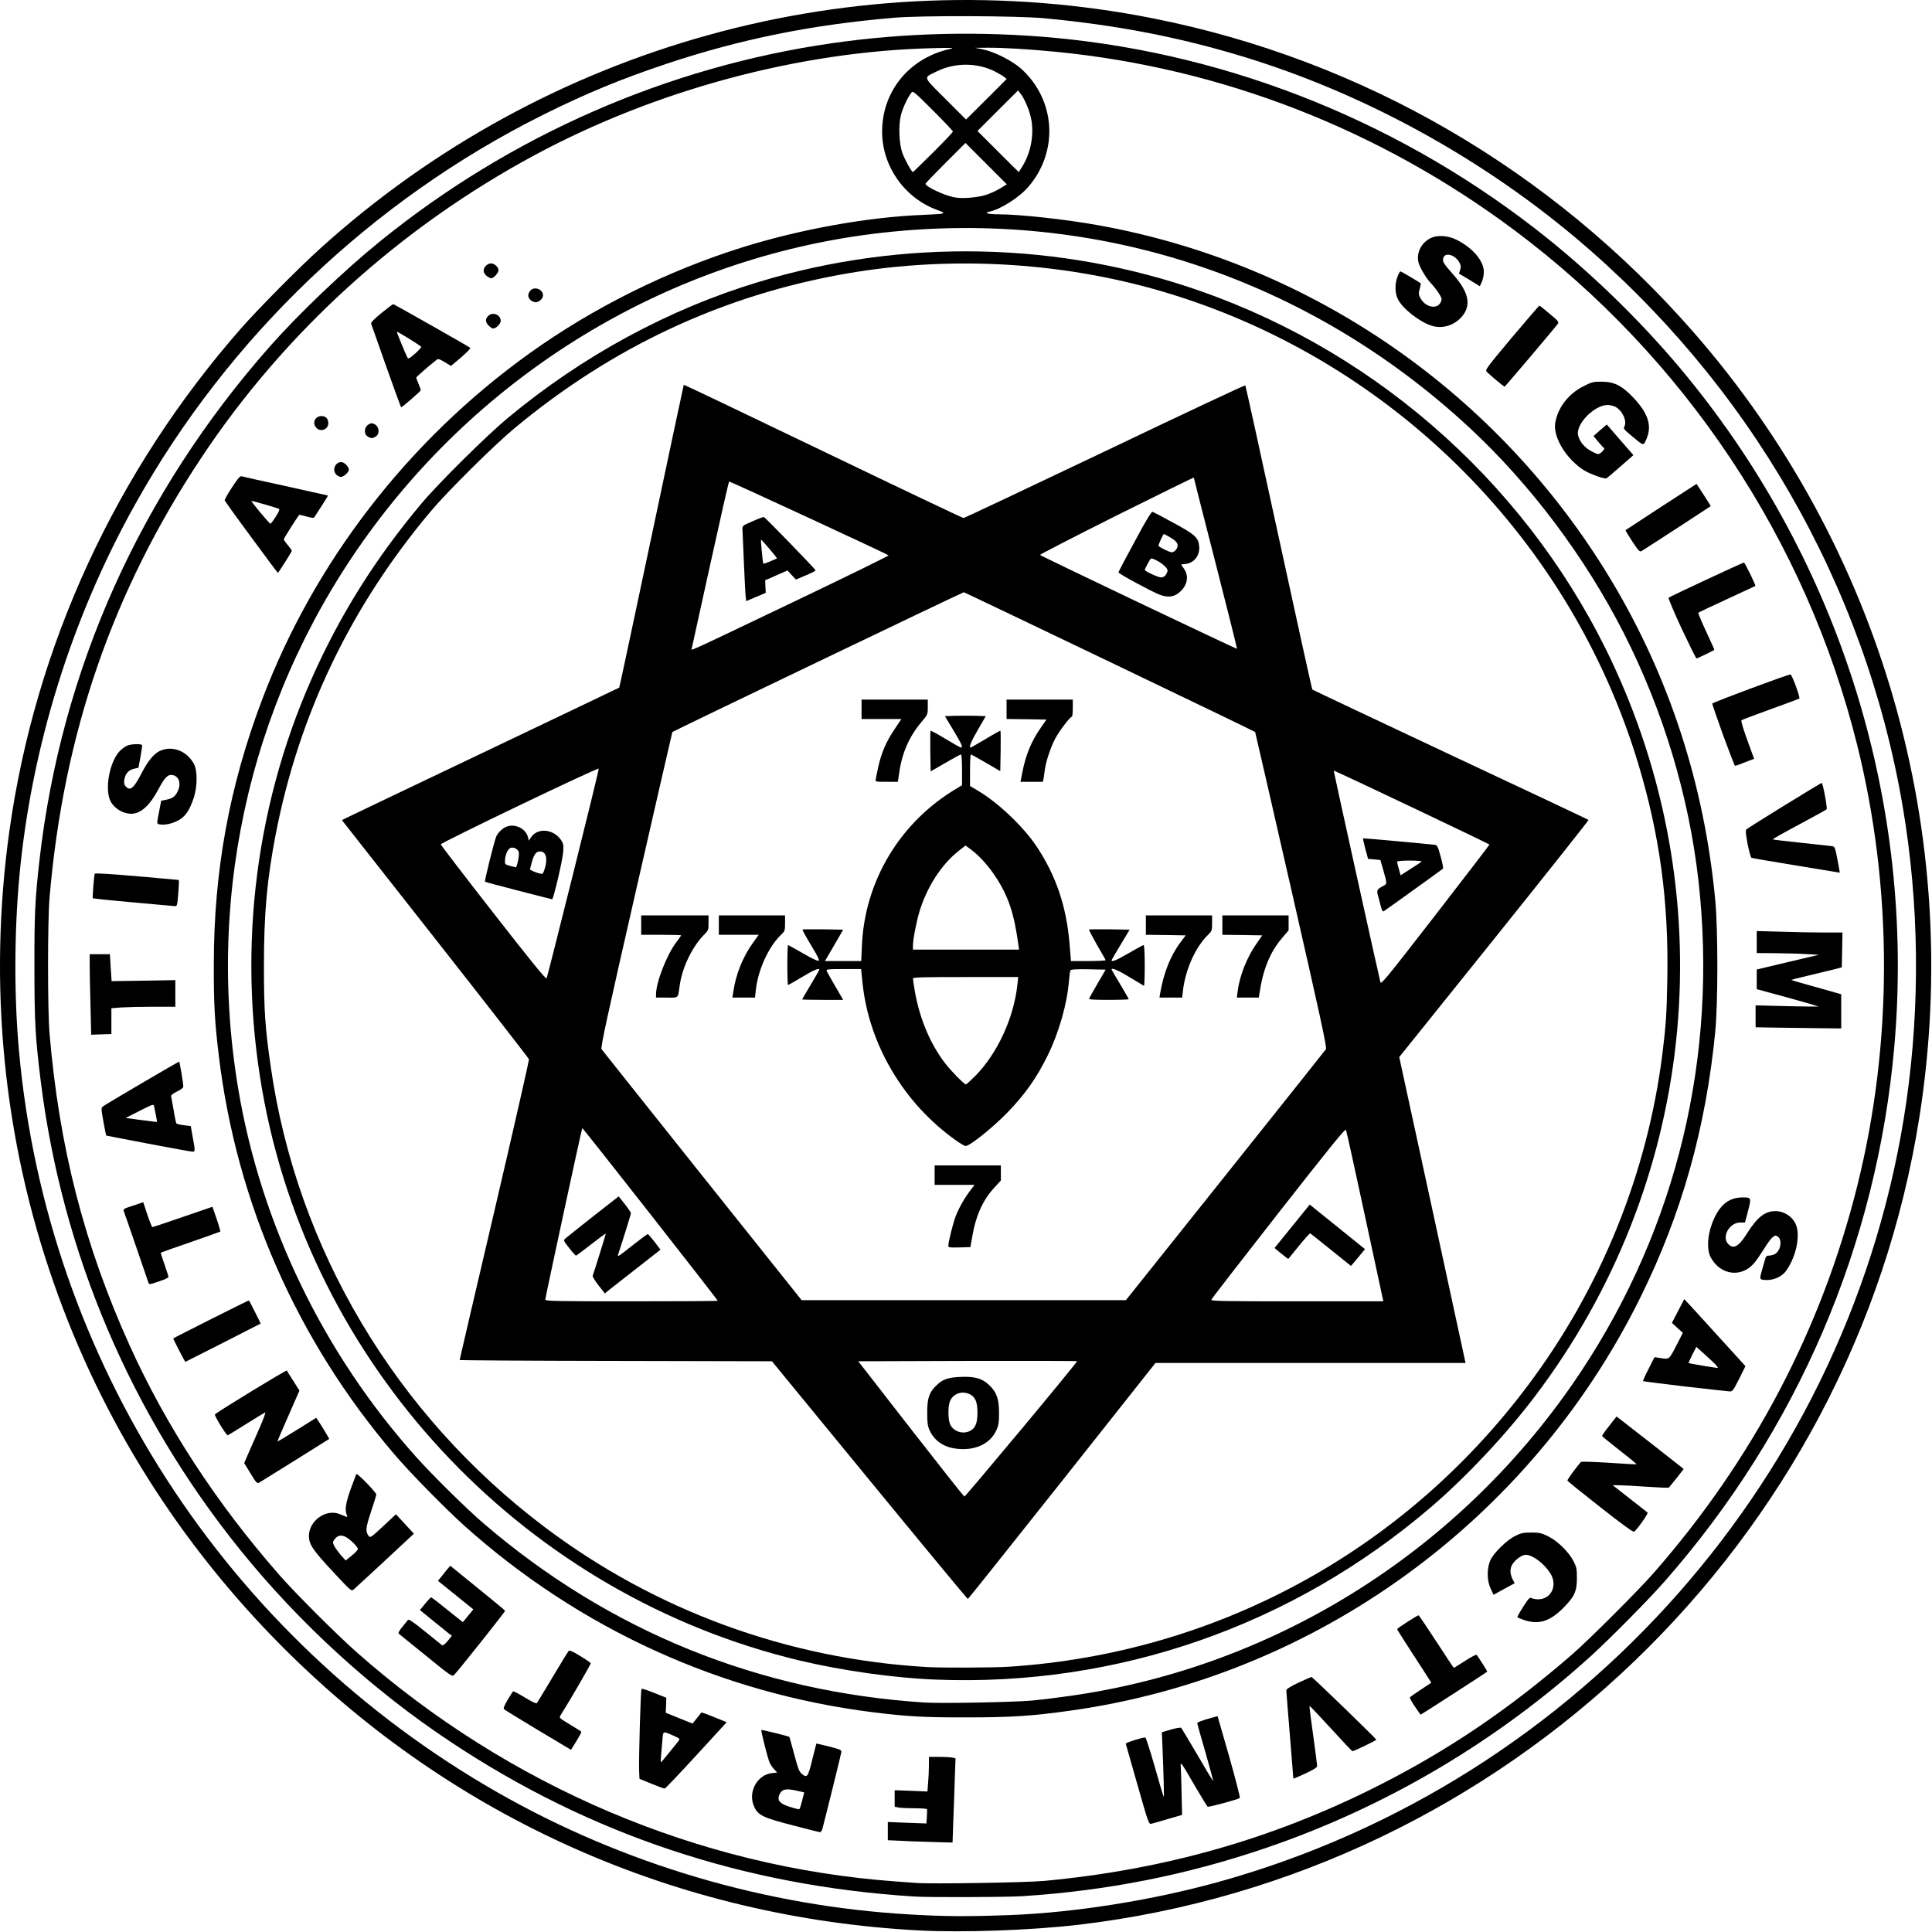 <svg width="100%" height="100%" viewBox="0 0 1000 1000" color="currentColor" version="1.1"
    xmlns="http://www.w3.org/2000/svg" xmlns:xlink="http://www.w3.org/1999/xlink"
    xml:space="preserve" xmlns:serif="http://www.serif.com/"
>
    <g transform="matrix(0.591,0,0,0.591,-0.264,-0.181)">
        <g>
            <path d="M805.8,1691C593.4,1679.9 398,1593.1 248.4,1443.2C157.9,1352.6 89.6,1244.3 47.7,1124.5C3.3,998 -10,862.5 8.6,728.5C31.3,565.8 101.9,412.7 211.9,287.5C227,270.4 261.8,235.2 280.5,218.3C478.1,39.3 749.1,-35.5 1010.9,16.5C1194,53 1359.3,149 1483.6,291.2C1648.3,479.6 1720.6,730.9 1681.4,979C1622.7,1350.7 1319.6,1641.8 945.2,1686C904.6,1690.8 843.9,1693 805.8,1691ZM885.5,1677.5C942.1,1675.3 1009.5,1664.6 1067.6,1648.5C1385.1,1560.3 1623.1,1290.4 1670,965.4C1682.3,880 1681.2,791.4 1666.9,707C1633.8,512 1531.8,335.2 1378.5,207C1294.1,136.5 1192.9,81.5 1089.2,49.9C1033,32.8 978.1,22.2 915,16.3C891.4,14.1 808.1,13.8 784,15.8C711.7,21.9 649.7,34.4 585,55.9C544,69.6 514,82 476,100.9C326.3,175.6 200.5,295.6 118.8,442C63.1,541.7 28.1,654.2 17.5,766.8C12.9,816.3 12.7,873.1 17.1,921C41.6,1191.8 198.1,1434.1 436.2,1570.1C545.9,1632.8 671.1,1669.8 797.5,1677C828.6,1678.8 847.6,1678.9 885.5,1677.5Z"/>
            <path d="M801.5,1661.3C652.2,1652 517.5,1607.1 395.8,1526.3C327.2,1480.9 263.2,1422.5 211.3,1358.3C115.2,1239.4 54.8,1097.6 36.1,947C31.4,909.1 30.6,895.4 30.6,848C30.5,801.7 31.1,788.2 35,753.8C54,586.7 123.2,432.4 236.9,303.6C261.9,275.3 302,237 333,211.9C447.3,119.1 584.9,58.8 729.5,38.1C793.5,28.9 859.7,27.4 925,33.5C1080.8,48.2 1231.4,109.5 1355,208.5C1399,243.8 1442.1,286.3 1477.5,329.5C1612.5,494.1 1678,705.2 1659.5,916.6C1644.3,1090.5 1574.6,1252.8 1458.6,1385C1444.7,1400.9 1411.3,1434.6 1394.5,1450C1311.9,1525.1 1214.6,1582.7 1109.9,1618.5C1040,1642.4 970.3,1656.2 895.5,1661C881.3,1661.9 814.4,1662.1 801.5,1661.3ZM915,1647.6C1020.2,1637.8 1114.9,1610.9 1206.8,1564.6C1268.6,1533.4 1322,1497.3 1377.5,1449.1C1392.6,1435.9 1435.3,1393.3 1449.1,1377.5C1535.8,1278.4 1595.5,1164.9 1626.9,1039.5C1658.3,913.9 1658.3,778.6 1626.9,652.5C1582.3,473.3 1475.8,313.4 1327,202.1C1208.6,113.6 1070.1,59.7 924.5,45.6C902,43.4 878.5,42 865.5,42.1L854.5,42.2L861.5,43.6C871.5,45.7 887.1,53.6 894.8,60.5C925,87.9 927.8,132.7 901.2,163.8C893.2,173.2 876.7,183.7 866.9,185.7C861.6,186.7 865.8,188 875,188C893.6,188 934.3,192.5 962.5,197.6C1149.5,231.3 1313.1,344.6 1411.5,508.4C1462.5,593.4 1493.2,687.7 1502.7,789C1505.1,815 1505.1,878.1 1502.7,903.5C1494.5,988 1473.3,1063.5 1437,1136.8C1340.3,1332.3 1152.8,1468.3 938.5,1498.4C904.5,1503.2 886.2,1504.4 847,1504.4C809.8,1504.5 794.7,1503.6 765,1499.9C631.6,1483.2 508.2,1426.9 407.5,1336.9C390.6,1321.7 359.3,1289.9 345.5,1273.6C260.6,1174.2 207.6,1053.7 192.1,925C188.5,895.8 187.6,879.2 187.7,845C187.7,763.1 201.3,688.8 230.1,612.8C275.5,492.7 358,385.9 464,309.9C519.9,269.8 584.8,237.5 651,216.8C701.7,201 760.6,190.4 809,188.5C829.5,187.6 830.1,187.4 821,184.1C792.5,173.6 773,145.8 773,115.6C773,80.5 796.4,51.6 831.5,43.4C837.1,42.1 836.2,42 817,42.5C700.2,45.4 574.8,79.1 469,136C350.9,199.5 249.8,291.2 176.9,401C99,518.2 55.9,643.2 43.8,787C42.1,807.7 42.1,884.2 43.8,905C52.2,1004.9 74.3,1090.9 114.1,1178.9C146.2,1249.7 190.1,1317 245.4,1380C259.5,1396.1 295.7,1432.2 313,1447.5C445.8,1564.7 612,1635.4 784,1648C792,1648.6 800.5,1649.2 803,1649.4C815.9,1650.4 898.7,1649.1 915,1647.6ZM905,1489.6C914.1,1488.7 929.3,1486.8 938.8,1485.4C1120,1459.5 1283,1355.7 1385.3,1201.2C1469.2,1074.5 1505.1,924.7 1488,772C1479.6,697.3 1457,622.4 1422.4,554.5C1388.5,487.9 1340.6,424.2 1287.2,374.7C1146.4,244.1 962.4,183 773.5,204.1C596.7,223.8 434.6,317.6 327.3,462C222.4,603.2 180,779.3 209,953.4C228.9,1072.3 283.5,1185.4 364.9,1276.3C379.2,1292.3 409.5,1322.2 424.2,1334.7C534.3,1429.1 665.1,1482.1 810.5,1491.4C825.7,1492.3 889.3,1491.1 905,1489.6ZM864.9,170.7C868.8,169.3 874.3,166.7 877.1,164.9L882.2,161.7L846,125.5L828.5,143C818.9,152.6 811,160.8 811,161.3C811,163.6 826.6,171.1 835.5,173C842.6,174.6 857,173.4 864.9,170.7ZM817.7,133.8C827.2,124.3 835,116.1 835,115.5C835,114.9 827.1,106.6 817.5,97C800.9,80.4 800,79.7 798.6,81.5C795.2,86 791.1,94.9 789.5,101C787.2,110 787.8,126.2 790.8,134.4C792.9,140.2 798.9,151 800,151C800.2,151 808.2,143.2 817.7,133.8ZM895.9,145.9C903.3,134 906.2,118.1 903.6,104.7C902.1,97 897.8,86.7 894,82L892.1,79.5L874.3,97.2L856.5,115L874.5,133C884.4,142.9 892.6,151 892.7,151C892.7,151 894.2,148.7 895.9,145.9ZM879.8,67.6C878.5,66.6 874.9,64.5 871.8,62.9C856.1,55 836.6,55 820.5,63C808.9,68.8 808.2,66.6 828.5,87L846.5,105L864.3,87.3L882.1,69.5L879.8,67.6Z"/>
            <path d="M800.5,1613C791.7,1612.6 783,1612.2 781.3,1612.1L778,1612L778,1596L794.9,1596.7L811.8,1597.3L812.2,1591.4C812.4,1588.2 812.5,1585.2 812.3,1584.8C812,1584.3 807.3,1584 801.7,1584C796.1,1584 789.8,1583.7 787.8,1583.4L784,1582.7L784,1568.2L798.3,1568.7L812.7,1569.3L813.3,1561.5C813.7,1557.2 814,1550.4 814,1546.3L814,1539L823.3,1539C828.3,1539 833.6,1539.3 834.9,1539.7L837.3,1540.3L836.6,1559.4C836.3,1569.9 835.7,1586.5 835.3,1596.3L834.7,1614L825.6,1613.8C820.6,1613.7 809.3,1613.3 800.5,1613Z"/>
            <path d="M696.9,1599.5C668.7,1592.3 664.4,1590.3 660.9,1582.5C655.2,1570.1 663.4,1554.7 676.5,1553.2L681.1,1552.7L678.7,1550.1C677.3,1548.7 675.5,1546.1 674.6,1544.3C673.1,1541.2 666.6,1516 667.3,1515.4C667.6,1515.1 691.3,1520.9 691.8,1521.5C691.9,1521.6 693.8,1528.4 696,1536.6C699.2,1548.8 700.4,1551.9 702.6,1553.8C707.3,1557.8 708.1,1556.7 711.8,1541.5C713.7,1533.8 715.4,1527.4 715.4,1527.3C715.5,1527.2 720.5,1528.4 726.5,1529.9C736.3,1532.4 737.5,1532.9 737.3,1534.8C737.1,1536.5 724.4,1587.9 720.9,1601.3C720.4,1603.3 719.4,1605 718.7,1604.9C718,1604.9 708.2,1602.5 696.9,1599.5ZM702,1580.8C702.6,1578.4 703.5,1575.1 704,1573.3L704.8,1570.1L697.8,1568.5C688.7,1566.5 685.4,1567.2 683.3,1571.6C680.4,1577.5 683.5,1580.5 696,1583.9C697.9,1584.4 699.8,1584.9 700.2,1584.9C700.6,1585 701.4,1583.1 702,1580.8Z"/>
            <path d="M996.6,1563.3C991.2,1544.2 986.6,1528 986.4,1527.5C986,1526.6 1000.7,1521.9 1003.5,1522C1004.1,1522 1007.8,1533.7 1011.9,1548C1015.9,1562.3 1019.4,1574 1019.7,1574C1020,1574 1019.6,1555.7 1018.5,1529.4L1018,1517.4L1026.1,1515C1030.7,1513.7 1034.5,1513.1 1035,1513.6C1035.4,1514.1 1041.7,1524.6 1049,1537C1056.2,1549.4 1062.5,1559.9 1062.9,1560.3C1063.3,1560.7 1060.4,1549.7 1056.4,1535.8C1052.3,1521.9 1049,1510 1049,1509.4C1049,1508.8 1053,1507.2 1057.9,1505.8L1066.8,1503.3L1077,1538.8C1082.5,1558.3 1086.7,1574.6 1086.3,1575C1084.9,1576.2 1059.1,1583.2 1058.1,1582.6C1057.6,1582.3 1052.7,1574.2 1047.1,1564.7C1033.9,1542 1034.2,1542.4 1034.6,1548.6C1034.8,1551.3 1035.1,1561.7 1035.3,1571.7L1035.7,1589.8L1023.6,1593.3C1017,1595.3 1010.4,1597.2 1009,1597.5C1006.5,1598.1 1006.5,1598 996.6,1563.3Z"/>
            <path d="M571,1562.5L560.5,1558.2L560.2,1551.4C559.8,1541 561.5,1480.1 562.3,1479.4C562.6,1479 567.7,1480.7 573.5,1483L584,1487.2L583.8,1493.8L583.5,1500.3L595.2,1505.1L607,1509.8L610.7,1505.2C612.8,1502.6 614.5,1500.3 614.7,1500.1C614.8,1499.9 619.9,1501.7 625.9,1504.2L636.9,1508.6L610.4,1537.5C595.7,1553.5 583.3,1566.6 582.6,1566.7C582,1566.8 576.8,1564.9 571,1562.5ZM587.1,1534.5C590.6,1530.1 594.1,1525.7 594.9,1524.8C596.1,1523.2 595.6,1522.8 590.7,1520.6C580.7,1516.2 581.3,1516 580.6,1524.2C580.3,1528.2 579.7,1534.4 579.4,1538C579,1542 579.1,1544.1 579.7,1543.5C580.2,1543 583.5,1538.9 587.1,1534.5Z"/>
            <path d="M1133,1556.3C1133,1555.3 1131.6,1538.3 1130,1518.5C1128.4,1498.7 1127,1481.7 1127,1480.8C1127,1479.6 1130.2,1477.6 1137.6,1474C1143.5,1471.3 1148.7,1469 1149.1,1469C1149.9,1469 1205.3,1522.6 1205.8,1523.9C1206,1524.5 1186.4,1534 1184.9,1534C1184.5,1534 1176,1525 1166,1514C1155.9,1503 1147.5,1494.1 1147.3,1494.3C1147.1,1494.5 1148.5,1506 1150.5,1519.9C1152.4,1533.7 1154,1545.9 1154,1546.9C1154,1548.2 1151.4,1549.9 1144,1553.4C1138.5,1555.9 1133.8,1558 1133.5,1558C1133.2,1558 1133,1557.2 1133,1556.3Z"/>
            <path d="M471.6,1515.5C455.7,1506 442.3,1497.7 441.8,1497.2C441.1,1496.5 442.3,1493.7 445,1489.1C447.3,1485.2 449.5,1481.8 449.9,1481.6C450.2,1481.3 454.9,1483.8 460.2,1487C467.2,1491.3 470.1,1492.5 470.8,1491.7C471.3,1491 477.4,1480.8 484.5,1469C491.5,1457.2 497.8,1447 498.4,1446.3C499.2,1445.4 501.7,1446.4 508.5,1450.6C513.4,1453.5 517.6,1456.4 517.8,1457C518.1,1457.7 498.9,1490.7 491.3,1502.7C490,1504.7 490.3,1505 498.7,1510.1C503.5,1513 508.1,1515.8 508.8,1516.3C510.1,1517.3 510.1,1517.2 503.1,1528.7L500.5,1532.8L471.6,1515.5Z"/>
            <path d="M1239.6,1494.9C1237,1491 1235,1487.5 1235.2,1487C1235.4,1486.5 1239.7,1483.4 1244.8,1480.1L1254,1474L1251.6,1470.3C1250.3,1468.2 1243.6,1457.7 1236.6,1447.1C1229.7,1436.4 1224,1427.4 1224,1427.1C1224,1426.4 1241.7,1415 1242.8,1415C1243.2,1415 1250.2,1425.4 1258.4,1438C1266.6,1450.7 1273.5,1461 1273.7,1461C1274,1461 1278.4,1458.2 1283.7,1454.8C1289.2,1451.2 1293.5,1449.1 1293.8,1449.7C1294.2,1450.2 1296.5,1453.7 1298.9,1457.4C1301.3,1461.1 1303.1,1464.2 1302.9,1464.4C1302.1,1465.2 1245.1,1502 1244.7,1502C1244.5,1502 1242.2,1498.8 1239.6,1494.9Z"/>
            <path d="M373.5,1450.4C360.8,1440.2 350.1,1431.4 349.6,1431C349.1,1430.4 350.3,1428.1 352.6,1425.4C354.7,1422.8 357,1420 357.6,1419.2C358.4,1418.1 361.3,1420 372.6,1429.1C380.2,1435.2 387,1440.7 387.6,1441.2C388.3,1441.7 390.1,1440.4 392.5,1437.5L396.2,1432.9L393.4,1430.8C391.9,1429.6 385.6,1424.5 379.4,1419.5L368.2,1410.4L372.7,1404.9C375.2,1401.9 377.5,1399.4 377.9,1399.3C378.2,1399.1 382.8,1402.5 388,1406.8C393.3,1411 399.4,1416 401.7,1417.7L405.8,1421L415,1409.8L384,1384.8L387,1381.1C388.6,1379.1 391,1376.2 392.3,1374.5L394.8,1371.6L399.1,1375.1C401.5,1377.1 412.3,1385.8 423,1394.5C433.7,1403.1 442.6,1410.6 442.8,1411C443.1,1411.7 403.2,1461.8 398.1,1467.3C396.5,1468.9 395.1,1468 373.5,1450.4Z"/>
            <path d="M1335.2,1419.1C1332.3,1418.1 1329.7,1417 1329.4,1416.7C1329.1,1416.4 1331.4,1412.3 1334.4,1407.6C1339.4,1399.9 1340.2,1399 1341.9,1400C1343,1400.5 1345.5,1401 1347.5,1401C1359.3,1401 1365,1388.3 1357.9,1377.7C1352.4,1369.3 1342.5,1362 1336.7,1362C1333.5,1362 1328.1,1365.7 1325.2,1370C1322.6,1373.9 1322.7,1378.6 1325.5,1384.1L1327,1386.9L1317.8,1391.9L1308.5,1397L1306,1391.7C1302.6,1384.6 1302.5,1373.7 1305.8,1366.6C1308.8,1360.1 1320.1,1349.1 1327.6,1345.4C1332.6,1342.9 1334.7,1342.5 1341.5,1342.5C1348.6,1342.5 1350.4,1342.9 1356.3,1345.8C1364.6,1349.9 1374.5,1359.6 1378.6,1367.7C1381.2,1372.8 1381.5,1374.5 1381.5,1382.5C1381.5,1394.2 1379.3,1398.9 1369,1409.1C1357.5,1420.5 1347.7,1423.4 1335.2,1419.1Z"/>
            <path d="M292.5,1377.3C274.5,1358 271,1352.9 271,1345.5C271,1332.4 285.6,1321.7 297.5,1326.2C299.7,1327 302.3,1328.1 303.3,1328.5C304.9,1329.2 304.9,1328.9 303.9,1326.4C302.3,1322.2 303.5,1315.6 308,1303.3C310.2,1297.4 312.2,1291.9 312.5,1291.3C313,1289.9 330,1307.3 330,1309.2C330,1309.9 327.9,1316.8 325.3,1324.5C320.6,1338.8 320.4,1341.4 323.3,1345.5C324.7,1347.3 325.3,1346.9 336,1337L347.2,1326.5L355.1,1335L362.9,1343.5L360.7,1345.6C355.7,1350.4 312.3,1390.6 310.3,1392.3C308.2,1394.1 308.1,1394 292.5,1377.3ZM312.4,1359.1C314.3,1357 314.3,1356.9 312.3,1354.2C311.2,1352.7 308.4,1350 306,1348.2C300.7,1344.1 296.7,1344.2 293.7,1348.2C291.7,1350.8 291.7,1351.2 293.2,1354.2C294.1,1356 296.7,1359.6 299,1362.3L303.2,1367L306.8,1364.1C308.9,1362.5 311.4,1360.3 312.4,1359.1Z"/>
            <path d="M1402,1320.3C1386.3,1308 1373.4,1297.6 1373.2,1297C1372.9,1296.3 1380.4,1286 1385,1280.7C1385.4,1280.2 1396.4,1280.6 1409.5,1281.4C1422.6,1282.3 1433.5,1282.9 1433.7,1282.7C1433.9,1282.5 1427.3,1277 1419,1270.6C1410.8,1264.1 1403.8,1258.5 1403.6,1258.1C1403.3,1257.7 1406.1,1253.7 1409.7,1249.2L1416.2,1240.9L1419.9,1243.7C1425.6,1248.1 1469.2,1282.1 1472.2,1284.6L1475,1286.9L1468.9,1294.7C1465.5,1299 1462.4,1302.8 1462.1,1303.1C1461.8,1303.5 1453.2,1303.1 1443,1302.4C1432.8,1301.7 1421.9,1301.1 1418.6,1301.1L1412.8,1301L1427.6,1312.6C1435.8,1319 1442.9,1324.6 1443.4,1325C1444.2,1325.8 1434.5,1339.6 1431.6,1341.8C1430.9,1342.4 1420.4,1334.8 1402,1320.3Z"/>
            <path d="M219.9,1290.8L214.3,1281.7L218,1273.1C220.1,1268.4 224.5,1258.3 227.9,1250.6C231.2,1243 233.4,1237 232.7,1237.3C232.1,1237.5 224.6,1242.1 216.1,1247.4C207.7,1252.7 200.4,1257.2 199.9,1257.3C198.7,1257.6 187.8,1239.8 188.7,1239C191.6,1236.3 251.4,1199.8 251.7,1200.6C251.9,1201.1 254.4,1205.3 257.4,1209.8L262.7,1218.2L253,1240.3C247.6,1252.5 243.3,1262.6 243.5,1262.8C243.6,1262.9 251.3,1258.3 260.6,1252.5L277.4,1242L281.8,1248.7C284.1,1252.5 286.7,1256.6 287.4,1258L288.8,1260.5L259.3,1279C243,1289.2 228.7,1298 227.6,1298.7C225.6,1299.8 225,1299.2 219.9,1290.8Z"/>
            <path d="M1476.3,1214.6C1456.3,1212.3 1439.8,1210.1 1439.5,1209.9C1439.2,1209.6 1441.4,1204.7 1444.3,1199.1L1449.5,1188.9L1454,1189.6C1462.6,1190.9 1462,1191.4 1468.4,1179.1L1474.3,1167.6L1469.5,1163.3L1464.7,1158.9L1475.5,1138.1L1477.6,1140.3C1478.8,1141.5 1489.8,1153.5 1502,1167C1514.3,1180.5 1525.4,1192.7 1526.7,1194.1L1529.1,1196.8L1523.6,1207.9C1518.4,1218.1 1517.8,1219 1515.2,1218.9C1513.7,1218.8 1496.2,1216.9 1476.3,1214.6ZM1503.4,1195.9C1502.4,1194.7 1498,1190.6 1493.8,1186.8L1486.1,1179.9L1482.5,1186.9C1480.6,1190.8 1479.1,1194 1479.2,1194.1C1484.9,1195.3 1504.6,1198.6 1504.9,1198.3C1505.1,1198.2 1504.5,1197.1 1503.4,1195.9Z"/>
            <path d="M157.2,1182.8C154.3,1177.3 152.1,1172.6 152.2,1172.5C153.7,1171.4 218.3,1138.9 218.5,1139.2C219.1,1140 228.9,1159.4 228.7,1159.5C227.6,1160.2 163,1193 162.8,1193C162.6,1193 160.1,1188.4 157.2,1182.8Z"/>
            <path d="M130.5,1123.8C130.2,1123.1 125.6,1109.5 120.1,1093.5C114.7,1077.6 109.7,1063.3 109.1,1061.8C108.1,1059.1 108.1,1059.1 117,1056.2L125.9,1053.2L129.5,1064.1C131.5,1070.1 133.5,1075 133.9,1075C134.4,1075 146.4,1071 160.6,1066.1L186.5,1057.2L190.2,1067.9C192.2,1073.7 193.6,1078.7 193.4,1078.9C193.2,1079.1 181.5,1083.3 167.3,1088.2C153.2,1093 141.5,1097.2 141.3,1097.4C141.1,1097.6 142.5,1102.2 144.5,1107.6C146.4,1113.1 148,1118 148,1118.7C148,1119.3 144.5,1121 140.2,1122.4C131.3,1125.4 131.1,1125.4 130.5,1123.8Z"/>
            <path d="M1544.8,1121.2C1541.6,1120.8 1541.5,1120.2 1543.4,1113.4C1544.2,1110.7 1545.4,1106.6 1546,1104.3C1546.9,1100.7 1547.5,1100 1549.5,1100C1550.8,1100 1553,1099.5 1554.4,1098.9C1559.8,1096.4 1561.8,1086.3 1557.4,1083.3C1555.6,1082.1 1555,1082.2 1552.9,1083.9C1551.5,1084.9 1548.1,1089.6 1545.3,1094.2C1542.5,1098.7 1538.6,1104.4 1536.6,1106.7C1525.4,1119.6 1507.1,1117.1 1498.7,1101.5C1495.2,1095.1 1495.7,1083 1499.8,1072C1505.8,1056.1 1514,1049.1 1526.5,1049C1534.3,1049 1534.4,1049.2 1531.4,1060.8L1528.7,1071L1524.5,1071C1515,1071 1508.1,1083.5 1514,1089.8C1518.6,1094.7 1523.3,1092.1 1530.5,1080.5C1539.5,1066.3 1546.2,1061 1555.4,1061C1563.8,1061 1571.8,1066.9 1574,1074.8C1576.9,1085.3 1572.6,1102.8 1564.3,1113.8C1560.3,1119.1 1552.2,1122.2 1544.8,1121.2Z"/>
            <path d="M130.1,1001.9C110.1,998.1 93.6,994.9 93.4,994.8C93.3,994.6 92.2,989.1 91,982.5C89,971.4 89,970.5 90.6,969.3C94,966.8 157.1,929.8 157.4,930.1C157.9,930.7 161,949.5 161,951.6C161,953 159.4,954.4 155.4,956.3C151.3,958.4 150,959.5 150.4,960.8C150.6,961.7 151.6,967.2 152.6,973C153.5,978.8 154.6,983.8 155,984.3C155.3,984.7 158.3,985.4 161.6,985.8L167.5,986.5L169.2,996C171.5,1008.7 171.5,1009 168.8,1008.9C167.5,1008.9 150.1,1005.7 130.1,1001.9ZM138,982.5C138,982.1 136.4,974 135.4,969.3C135,967.1 134.6,967.2 122.7,973.2L110.5,979.4L123,981.1C138.5,983.1 138,983.1 138,982.5Z"/>
            <path d="M79.7,881.1C79.3,867.1 79,851.2 79,845.8L79,836L96.7,836L97.4,847.8L98.2,859.6L126.1,859.2L154,858.7L154,882L135.2,882C124.8,882 112.2,882.3 107.2,882.6L98,883.3L98,905.9L89.2,906.2L80.3,906.5L79.7,881.1Z"/>
            <path d="M1555.8,900.3L1538,900L1538,880.8L1565.8,881.5C1581,881.9 1593.3,882 1593,881.7C1592.7,881.5 1580.5,878 1565.8,873.9L1539,866.6L1539,849.4L1566.3,842.9L1593.5,836.5L1582.5,835.9C1576.5,835.5 1564.2,835.2 1555.3,835.1L1539,835L1539,815.7L1560.2,816.3C1571.8,816.7 1588.7,817 1597.7,817L1614.1,817L1613.8,832.2L1613.5,847.5L1607,849.2C1603.4,850.1 1593.4,852.5 1584.7,854.6C1576,856.6 1569.1,858.4 1569.3,858.6C1569.5,858.8 1577.1,861 1586.1,863.5C1595.1,866 1604.9,868.7 1607.8,869.6L1613,871.1L1613,901L1593.3,900.8C1582.4,900.7 1565.5,900.4 1555.8,900.3Z"/>
            <path d="M116.8,790.6C97.8,788.9 82,787.3 81.7,787C81.3,786.5 82.8,767.3 83.4,765.5C83.7,764.6 112.7,766.8 157,771C157.3,771 157.1,776.2 156.6,782.5C155.7,793.3 155.6,794 153.6,793.9C152.4,793.8 135.9,792.3 116.8,790.6Z"/>
            <path d="M1573.5,758.3C1552.7,754.9 1535.1,751.9 1534.4,751.6C1533.8,751.4 1532.3,745.9 1531,739.5C1529.2,729.7 1529,727.5 1530.2,726.5C1531.9,724.9 1595,686 1595.9,686C1596.9,686 1601.1,708.3 1600.2,709.1C1599.8,709.5 1591.4,714.2 1581.5,719.5C1558.6,731.8 1552.8,735.1 1553.2,735.5C1553.4,735.7 1564.8,737 1578.5,738.5C1592.3,739.9 1604.4,741.3 1605.6,741.5C1607.3,741.9 1607.9,743.5 1609.7,753.2C1610.9,759.4 1611.8,764.5 1611.7,764.6C1611.6,764.6 1594.4,761.8 1573.5,758.3Z"/>
            <path d="M140.3,722.3C137.6,721.8 137.6,722.1 139.9,710.5L141.6,701.6L145.6,700.8C151.7,699.6 153.8,698 156.1,693.3C159.6,686 156.8,679 150.2,679C146.9,679 144.1,682.3 139,691.9C131.6,705.8 123.7,712.9 115.6,713C107.1,713 98.5,707 96.2,699.4C92.6,687.4 97.2,666.7 105.3,658.1C107.1,656.3 109.9,654.1 111.7,653.4C115.7,651.7 125,651.5 125,653.2C125,653.8 124.3,658.5 123.4,663.5L121.7,672.7L117.7,673.6C113,674.7 110.2,677.9 109.3,683.3C108.9,686.1 109.2,687.5 110.5,689C114.4,693.3 117.5,690.9 124.1,678.1C129.8,667 134.9,660.7 140.2,658.1C151,652.9 164.1,657.8 170.3,669.4C173.4,675.2 173.4,688.7 170.3,698.5C166.7,709.9 162.5,716 156,719.1C150.5,721.9 144.4,723.1 140.3,722.3Z"/>
            <path d="M1509.6,644.3C1504.3,629.5 1500,617.1 1500,616.5C1500,615.6 1566.1,591 1568.5,591C1569.9,591 1577.2,611.2 1576.3,612.1C1575.8,612.4 1564.5,616.7 1551,621.5C1537.5,626.4 1526.1,630.7 1525.6,631.1C1525.1,631.6 1527.2,638.9 1530.7,648.4L1536.7,664.9L1532.1,666.6C1529.6,667.6 1526,668.9 1524.1,669.7C1522.3,670.4 1520.4,671 1520,671C1519.6,671 1515,659 1509.6,644.3Z"/>
            <path d="M1473.2,550.8C1466.5,536.4 1461.4,524.2 1461.8,523.8C1462.8,522.8 1526.7,493 1527.8,493C1528.6,493 1538.4,513.1 1537.8,513.5C1537.6,513.6 1526.5,518.7 1513,525C1499.5,531.2 1488.2,536.6 1487.9,536.9C1487.5,537.2 1490.6,544.6 1494.7,553.4C1498.8,562.1 1502,569.3 1501.8,569.5C1501,570.2 1486.9,577 1486.3,577C1485.8,577 1480,565.2 1473.2,550.8Z"/>
            <path d="M220.5,470.8C207.8,453.7 197.4,439.1 197.2,438.5C197.1,437.9 199.9,432.8 203.6,427.2C208.4,419.7 210.7,417.1 211.9,417.4C212.8,417.7 230.1,421.6 250.5,426C270.8,430.5 287.5,434.2 287.7,434.3C287.8,434.4 285.4,438.4 282.4,443C279.3,447.7 276.5,452.1 276,452.9C275.3,454.2 274.4,454.1 269,452.7C265.5,451.7 262.6,451.1 262.5,451.2C260.2,454.1 249,471.8 249,472.6C249,473.2 250.6,475.5 252.5,477.7C254.4,480 256,482.2 256,482.7C256,483.6 244.3,502 243.8,502C243.6,502 233.1,488 220.5,470.8ZM242,452.8C244.8,448.4 245.6,446.3 244.7,445.9C243.4,445.2 221.9,439 220.7,439C219.7,439 236.3,458.9 237.3,459C237.7,459 239.8,456.2 242,452.8Z"/>
            <path d="M1430,474.5C1426.5,469.2 1423.9,464.8 1424.1,464.6C1424.3,464.4 1438.4,455.2 1455.4,444.1L1486.3,424.1L1492.6,433.8C1496,439.1 1498.8,443.5 1498.7,443.6C1498,444.2 1439.5,482.2 1438,483C1436.5,483.8 1435.3,482.6 1430,474.5Z"/>
            <path d="M1399.9,417.6C1390.4,414.2 1385.9,411.7 1379.7,406C1368.1,395.4 1360.9,380.6 1362.5,370.7C1364.8,357.1 1374.3,344.9 1387.8,338.3C1394.5,334.9 1396.2,334.5 1402.9,334.6C1414.2,334.6 1420.8,337.9 1431,348.6C1444.2,362.6 1447.5,373.5 1442.2,385.3C1439.7,390.9 1440.3,391.1 1429.6,382.2C1422.7,376.5 1422.1,375.7 1423.1,373.8C1425.6,369.1 1421.3,359.7 1415,356.5C1413.4,355.7 1410.4,355 1408.4,355C1396.9,355 1380.5,371.6 1382.5,381.3C1383.6,386.6 1387.7,391.8 1393.3,395C1396.1,396.6 1399.2,398 1400.1,398C1402.1,398 1406.5,393.4 1405.2,392.6C1404.6,392.3 1402.3,389.8 1400.1,387.1L1396,382.2L1401.8,377.1L1407.7,372.1L1419.3,385.5L1431,398.9L1419.7,408.8C1413.6,414.2 1408,418.9 1407.4,419.2C1406.9,419.6 1403.5,418.9 1399.9,417.6Z"/>
            <path d="M295,416C291.1,412.1 293.9,405 299.4,405C301.9,405 306,409.1 306,411.7C306,413.8 301.4,418 299,418C297.9,418 296.1,417.1 295,416Z"/>
            <path d="M322.2,382.4C318.8,380.1 319.5,374.1 323.3,372C325.7,370.7 326.3,370.7 328.8,372C332.5,374.1 333.2,380.1 329.8,382.4C328.6,383.3 326.9,384 326,384C325.1,384 323.4,383.3 322.2,382.4Z"/>
            <path d="M277.5,375C273.6,370.7 276.3,364.7 282.1,364.7C285.8,364.7 288,367.1 288,371C288,376.4 281.1,379 277.5,375Z"/>
            <path d="M338.7,321.3C331.8,301.6 325.9,284.8 325.5,283.9C325.1,282.8 327.6,280.1 334.6,274.4C339.9,270.1 344.5,266.6 344.9,266.7C346.1,267 411.5,304.1 412.3,304.9C412.8,305.4 409.1,309.1 404.3,313.3L395.4,320.8L390,317.5C385.6,314.8 384.2,314.4 383,315.3C376.3,320.5 365,330.4 365,331C365,331.5 365.9,333.9 367,336.5C368.1,339.1 369,341.6 369,342C369,342.9 352.7,357 351.8,357C351.5,357 345.7,340.9 338.7,321.3ZM369.3,304C366.8,301.7 348,290.2 348,290.9C348,291.8 355.6,310.3 357.2,313.3C358,314.9 358.8,314.5 364.1,309.9C367.4,307 369.7,304.3 369.3,304Z"/>
            <path d="M1311,333.4C1307.4,330.4 1303.7,327.1 1302.7,326.1C1300.9,324.3 1301.5,323.5 1324.4,296.1C1337.4,280.7 1348.3,268 1348.7,268C1349,268 1353,271.2 1357.6,275.1C1365.1,281.3 1365.9,282.3 1364.8,283.9C1361.8,288 1318.6,339 1318.1,339C1317.8,338.9 1314.6,336.4 1311,333.4Z"/>
            <path d="M428.5,285.5C425.5,282.6 425.3,279.7 428,277C431.9,273.1 439,275.9 439,281.4C439,283.9 434.9,288 432.3,288C431.5,288 429.8,286.9 428.5,285.5Z"/>
            <path d="M1254,285.5C1243.5,282.1 1229,270.7 1224.8,262.5C1222.1,257.4 1221.9,249.1 1224.3,242.8C1225.3,240.1 1226.5,238 1227,238C1227.6,238 1243.2,247.2 1244.8,248.5C1244.9,248.6 1244.5,250.8 1243.8,253.4C1242.7,257.5 1242.8,258.4 1244.5,261.5C1248.2,268.4 1256.9,271.2 1261,266.8C1262.1,265.6 1263,263.6 1263,262.4C1263,260.2 1258.3,253.2 1252.9,247.5C1248.7,242.9 1243.2,233.3 1242.5,229C1241.2,221 1245.5,212.8 1253.3,208.9C1259.1,205.9 1268.6,206.5 1276.3,210.4C1290.5,217.6 1300,228.9 1300,238.5C1300,241.2 1299.2,245.2 1298.2,247.2L1296.5,251L1287.4,245.4L1278.2,239.9L1279.3,236.5C1280.1,233.8 1279.9,232.6 1278.4,229.9C1274.4,223.1 1265.8,221 1264.4,226.5C1263.7,229.5 1264.6,231 1273.4,241C1287.2,256.7 1289.3,268.1 1280.3,278.1C1273.4,285.7 1263.3,288.5 1254,285.5Z"/>
            <path d="M465,263C462.5,260.5 462.5,257.9 464.8,255C468.3,250.7 476,253.5 476,259.1C476,261.8 472.5,265 469.5,265C468.1,265 466.1,264.1 465,263Z"/>
            <path d="M426.6,241.9C425.1,240.7 424,238.9 424,237.4C424,234.3 427.3,231 430.5,231C433.5,231 437,234.2 437,237C437,239.4 432.8,244 430.7,244C429.9,244 428.1,243.1 426.6,241.9Z"/>
            <path d="M820,1471.3C783.4,1469.9 737.7,1463.4 700.4,1454.5C463.4,1397.7 278.4,1204.7 232.1,966C207.8,840.5 222.1,710.8 273.1,595.4C297.8,539.4 329.3,489.2 369.8,441C384.6,423.4 426.6,381.8 444.9,366.6C510.6,311.9 586.1,271 665.3,247.1C791.7,208.9 928,211.8 1052,255.3C1211.5,311.2 1343.2,430.7 1413.9,583.6C1511.1,793.9 1484.7,1038.3 1344.9,1223C1319.6,1256.5 1284.6,1293.8 1253.5,1320.4C1132.3,1424.2 979,1477.6 820,1471.3ZM884.5,1460C1065.2,1448.1 1229.1,1359.4 1338.1,1214.3C1402.3,1129 1443.3,1028 1456.4,923C1459.5,898.1 1460.1,889 1460.7,857.5C1461.9,789.5 1454,731.4 1435.1,668.8C1376.2,473.9 1222.5,319.1 1027.7,258.4C936.7,230 835.5,223.5 741.2,240C633.7,258.8 536.9,303.9 451,375.4C433.5,389.9 392.3,430.7 377.8,448C307.9,531 262.6,625.3 242.1,730C234.3,770.2 231.6,800 231.6,846C231.6,885 232.6,900.5 237.6,934.8C260.4,1093.9 346.8,1239.2 477.3,1337.6C574.2,1410.7 689.8,1453.1 812,1460.3C825.2,1461.1 870.8,1460.9 884.5,1460Z"/>
            <path d="M762,1296.7L676.5,1192.5L539.7,1192.2C464.5,1192.1 403,1191.7 403,1191.4C403,1191 416.8,1132 433.6,1060.2C450.4,988.4 463.9,928.9 463.7,928C463.5,927.2 426.6,879.7 381.6,822.5L299.9,718.6L303.2,716.9C305,716 359.6,689.9 424.5,659C489.4,628.1 542.6,602.6 542.8,602.5C543,602.3 555.7,542.7 571.1,469.9C586.4,397.2 599.2,337.5 599.3,337.3C599.5,337.1 654.4,363.3 721.3,395.5C788.2,427.7 843.6,454 844.3,454C845,454 900.7,427.7 968.1,395.6C1035.4,363.4 1090.8,337.4 1091.1,337.8C1091.4,338.2 1104.6,398.1 1120.4,471C1136.2,543.8 1149.4,603.8 1149.8,604.2C1150.2,604.6 1204.7,630.3 1270.8,661.4C1337,692.4 1391.4,718.1 1391.7,718.4C1392,718.6 1354.8,765.5 1309.1,822.5L1225.9,926.1L1254.5,1057.8C1270.1,1130.2 1283.2,1190.5 1283.5,1191.8L1284,1194L1012.4,1194L930.6,1297.3C885.6,1354 848.5,1400.6 848.1,1400.7C847.8,1400.8 809,1354 762,1296.7ZM895,1252C922.1,1219.5 944,1192.7 943.8,1192.4C943.5,1192.2 900.3,1192.1 847.7,1192.2L752.1,1192.5L798.2,1251.8C823.5,1284.3 844.6,1311 845.1,1311C845.5,1311 868,1284.4 895,1252ZM629,1139.5C629,1138.6 510.8,987.9 510.4,988.3C509.9,988.7 478,1136.8 478,1138.5C478,1139.8 487,1140 553.5,1140C595,1140 629,1139.8 629,1139.5ZM1211.5,1137.8C1211.2,1136.5 1204,1103.1 1195.5,1063.5C1187,1023.9 1179.7,990.7 1179.2,989.8C1178.7,988.4 1165.2,1005.1 1120.2,1062.5C1088.2,1103.4 1061.7,1137.6 1061.4,1138.5C1060.8,1139.8 1068.9,1140 1136.4,1140L1212,1140L1211.5,1137.8ZM1073.5,1030C1121.4,970 1161,920.2 1161.7,919.2C1162.7,917.8 1157.1,892.2 1131.4,779.5C1114.1,703.7 1099.8,641.5 1099.7,641.4C1098.8,640.5 845.4,519 844.5,519C843.6,519 590.2,640.5 589.3,641.4C589.2,641.5 574.9,703.7 557.6,779.5C531.8,892.5 526.3,917.8 527.3,919.2C528,920.2 567.7,970 615.5,1030L702.5,1139L986.5,1139L1073.5,1030ZM1304.9,740C1304.9,739.4 1168.9,674.8 1168.5,675.2C1168.3,675.4 1207.2,851.6 1209.4,860.5C1210,862.8 1214.9,856.8 1257.5,801.8C1283.6,768.1 1304.9,740.3 1304.9,740ZM502.5,765.1C514.9,715.4 525,674.2 524.8,673.5C524.4,672.1 386.5,738.3 386.5,739.8C386.5,740.4 407.2,767.4 432.5,799.8C466.8,843.8 478.7,858.3 479.2,857.1C479.6,856.2 490.1,814.8 502.5,765.1ZM697.4,526.5C742.2,505.1 778.8,487.1 778.7,486.7C778.5,486 640.3,422 639,422C638.7,422 631.3,454.5 622.6,494.1C613.9,533.8 606.5,567.1 606.3,568.1C605.6,570.5 598.4,573.8 697.4,526.5ZM1065.1,493.7C1054.6,452.8 1046,419 1046,418.6C1046,418.3 1015.6,433.2 978.5,451.7C941.4,470.3 911.1,485.9 911.3,486.3C911.5,487.1 1083.3,568.9 1083.8,568.5C1084,568.3 1075.6,534.7 1065.1,493.7Z"/>
            <path d="M836.8,1268.9C826.5,1267.4 818.6,1261.8 814.6,1253C812.9,1249.3 812.5,1246.5 812.5,1237.5C812.5,1225 814.1,1220.1 820,1214.2C825.8,1208.3 830.4,1206.7 841.7,1206.2C854.1,1205.7 860.4,1207.4 866.6,1213.2C873.2,1219.3 875.4,1225.5 875.4,1237.5C875.4,1245.8 875.1,1248.4 873.1,1252.8C867.6,1265.2 853.6,1271.4 836.8,1268.9ZM850,1253.5C854.7,1251.1 856.5,1246.7 856.5,1237.5C856.5,1228.3 854.7,1223.9 850,1221.5C842.7,1217.7 834.1,1221.2 832,1228.8C830.7,1233.7 830.8,1242.6 832.3,1247C834.6,1253.7 843.4,1256.9 850,1253.5Z"/>
            <path d="M524.6,1126C521.6,1122.1 519.3,1118.4 519.5,1117.7C521.1,1113.2 531,1081.4 531,1080.8C531,1080.3 525.3,1084.5 518.3,1090C511.3,1095.5 505.2,1100 504.9,1100C504.5,1100 501.8,1097 499,1093.4C493.9,1087 493.8,1086.7 495.6,1085C496.7,1084 507.6,1075.3 519.9,1065.6L542.3,1048.1L547.6,1054.8C550.5,1058.5 552.9,1062.1 553,1062.7C553,1063.8 547.3,1082.2 542.5,1096.8C540.8,1101.9 540.1,1102.3 555.3,1090.3C561.8,1085.2 567.5,1081 567.8,1081.1C568.2,1081.1 570.8,1084.2 573.7,1087.9L578.9,1094.8L558.7,1110.6C547.6,1119.3 536.6,1127.9 534.3,1129.7L530.2,1133.1L524.6,1126Z"/>
            <path d="M1166.2,1095C1156.6,1087.3 1148.5,1080.8 1148,1080.5C1147.6,1080.2 1143.1,1085.2 1138,1091.5L1128.7,1102.9L1126.1,1101C1124.7,1099.9 1122,1097.8 1120.1,1096.2L1116.7,1093.3L1147.5,1055.3L1152,1058.9C1154.5,1060.9 1165.4,1069.7 1176.2,1078.4L1195.9,1094.3L1189.8,1101.7C1186.5,1105.7 1183.7,1109 1183.6,1109C1183.5,1109 1175.7,1102.7 1166.2,1095Z"/>
            <path d="M831,1091.3C831.1,1087.7 834.9,1072.3 837.4,1065.6C840.2,1058.3 845.1,1049.6 850.6,1042.4L854,1038L819,1038L819,1021L877,1021L877,1034.2L871.1,1040.6C861.3,1051.3 855.1,1064.9 852.1,1082.5L850.3,1092.5L840.7,1092.8C831.9,1093 831,1092.9 831,1091.3Z"/>
            <path d="M838,999.3C792,966.9 761.3,915 755.8,860.8L754.6,849L739.2,849C725.6,849 723.9,849.2 724.4,850.6C724.7,851.4 728.1,857.5 732,864.1L738.9,876L721,876C711.1,876 703,875.8 703,875.6C703,875.3 706.4,869.5 710.5,862.7C714.6,855.8 718,849.9 718,849.6C718,847.8 713.3,849.7 702.9,856C696.4,859.9 690.9,863 690.6,863C690.3,863 690,855.1 690,845.5C690,835.9 690.3,828 690.6,828C690.9,828 696.6,831.2 703.3,835C710,838.9 716.2,842 717.1,841.8C718.5,841.6 717.3,838.9 710.8,828.2C706.4,820.9 703,814.7 703.3,814.4C703.5,814.2 711.6,814.1 721.3,814.2L738.9,814.5L733.7,823.5C730.8,828.5 727.2,834.6 725.7,837.3L722.9,842L754.7,842L755.3,828.8C757.6,771.9 788.9,720 838.4,690.8L843,688L843,674.5C843,666.9 842.6,661 842.1,661C841.6,661 835.4,664.4 828.3,668.5L815.5,675.9L815.2,658.3C815.1,648.6 815.2,640.5 815.4,640.3C815.7,640 821.6,643.2 828.5,647.4C835.4,651.6 841.5,655 842.1,655C844,655 842.8,652.1 835.5,640L828,627.5L837,627.2C842,627.1 850,627.1 854.9,627.2L863.8,627.5L856.9,639.4C850.8,649.9 848.7,655 850.6,655C850.9,655 856.8,651.6 863.7,647.5C870.6,643.3 876.4,640.1 876.6,640.3C876.9,640.5 876.9,648.6 876.8,658.2L876.5,675.7L864,668.4C857.1,664.4 851.2,661.1 850.8,661C850.3,661 850,667.2 850,674.9L850,688.7L856.4,692.5C874.4,703 896.5,724 908.3,741.6C925.4,767.3 934.5,794.3 937.2,827.3L938.4,842L953.8,842C962.3,842 969,841.6 968.8,841.2C968.7,840.8 965.2,834.7 961.1,827.7C957.1,820.6 954,814.7 954.2,814.4C954.5,814.2 962.6,814.1 972.3,814.2L989.8,814.5L982,827.5C977.6,834.7 974.1,840.8 974,841.3C973.9,843.1 977.9,841.5 989.1,835C995.7,831.2 1001.5,828 1002,828C1002.6,828 1003,835.3 1003,846.1C1003,856 1002.7,863.9 1002.3,863.7C1001.8,863.4 996.2,860 989.7,856.1C979.6,850 974,847.6 974,849.4C974,849.7 977.4,855.5 981.5,862.3C985.6,869.2 989,875.1 989,875.4C989,875.7 981.1,876 971.4,876C957.7,876 953.9,875.7 954.3,874.8C954.6,874.1 958,868.1 961.8,861.5L968.8,849.5L953.7,849.2C943.5,849 938.4,849.3 938,850.1C937.6,850.7 937,855 936.6,859.6C935.1,879.1 928,904.2 918.1,924.5C908.4,944.2 898.6,958.2 883,974.4C869.9,987.9 849.8,1004 846.1,1004C845.2,1003.9 841.6,1001.9 838,999.3ZM855.1,942.1C874.3,922.3 888.4,891.5 891.5,862.6L892.2,856L846.1,856C808.5,856 800,856.2 800,857.3C800,858.1 800.7,862.9 801.6,868.1C805.8,892.3 815.1,914.6 828.4,931.8C833.4,938.3 844.9,950 846.4,950C846.9,950 850.8,946.4 855.1,942.1ZM892.4,828.3C888.7,800.6 883.8,785.6 872.4,768.2C866.2,758.7 858,749.6 850.8,744.3L846,740.8L839.6,745.9C824.7,757.8 812.1,777.4 805.6,799C802.9,808.2 800,823.2 800,828.6L800,832L892.9,832L892.4,828.3Z"/>
            <path d="M575,871.1C575,860.6 584.5,836.2 593,825.2C595.2,822.3 597,819.7 597,819.5C597,819.2 589.1,819 579.5,819L562,819L562,802L621,802L621,808.5C621,814.8 620.9,815.1 616.8,819.2C606.7,829.6 598.2,847.2 595.9,862.3C594,875.3 595.3,874 584.5,874L575,874L575,871.1Z"/>
            <path d="M642.6,869.3C644.8,853.8 650.9,838.6 659.7,826.3L664.9,819L630,819L630,802L688,802L688,808.8C688,815.3 687.8,815.8 684.4,819.1C673.5,829.5 664.2,850 662.4,867.5L661.7,874L641.9,874L642.6,869.3Z"/>
            <path d="M1016.5,870.3C1019.6,852.3 1025.6,837.1 1034.4,825.5L1038.9,819.5L1021.4,819.2L1004,819L1004,802L1062,802L1062,808.8C1062,815.3 1061.8,815.8 1058.4,819.1C1047.6,829.5 1038.6,849.4 1036.5,867.8L1035.8,874L1015.9,874L1016.5,870.3Z"/>
            <path d="M1084.3,869C1086,855 1092.5,838.5 1101.4,826L1105.9,819.5L1088.5,819.2L1071,819L1071,802L1129,802L1129,815.1L1122.9,822.3C1112.6,834.5 1106.5,849.6 1103.5,870.3L1102.9,874L1083.7,874L1084.3,869Z"/>
            <path d="M767.4,682.8C767.7,681.5 768.6,676.9 769.5,672.5C772.1,660.4 776.4,650.1 783.5,639.6L789.9,630L755,630L755,613L813,613L813,619.5C813,626 813,626 807.1,633.1C796.8,645.3 790.4,659.9 788,676.9L786.8,685L776.9,685C767.1,685 767,685 767.4,682.8Z"/>
            <path d="M895.6,677.8C898.7,661.5 903.6,649.5 912.4,637L916.9,630.5L899.5,630.2L882,630L882,613L940,613L940,620.5C940,624.6 939.6,628 939.2,628C937.7,628 928.3,640.3 924.7,647C920.8,654.3 916.5,666.9 915.5,674.5C915.2,677.3 914.6,680.7 914.4,682.3L913.8,685L894.2,685L895.6,677.8Z"/>
            <path d="M1210,794.8C1209.4,792.4 1208.3,788.3 1207.5,785.5C1205.9,780 1206.2,779.3 1211.5,776.4C1215.5,774.3 1215.5,775.1 1211.7,761.5L1209.4,753.5L1198.6,752.5L1196.2,743.7C1194.9,738.8 1194,734.7 1194.2,734.5C1194.4,734.3 1244.9,738.9 1257,740.2C1259.2,740.5 1259.7,741.5 1262.2,750.5C1263.7,756 1264.6,760.7 1264.2,761.1C1263.2,762 1213.8,797.5 1212.3,798.4C1211.5,798.8 1210.7,797.7 1210,794.8ZM1245.5,754.9C1246,754.4 1241.7,754 1235.2,754C1227.7,754 1224,754.4 1224,755.1C1224,755.7 1224.7,758.6 1225.6,761.5L1227.1,766.9L1235.8,761.3C1240.6,758.3 1244.9,755.4 1245.5,754.9Z"/>
            <path d="M454.6,780.4C438.7,776.3 425.4,772.8 425.2,772.5C424.6,771.9 433.7,735.4 435.2,732.6C437.2,728.6 441.4,725 445.2,723.9C452.6,721.9 461,726.4 462.8,733.4L463.6,736.5L465.5,733.7C471.2,725 485.1,726.2 491.8,736C493.9,739.1 494.1,740.3 493.7,746.5C493.3,753.1 485.1,788.1 484,787.9C483.7,787.9 470.5,784.5 454.6,780.4ZM477.6,760.9C480.3,752 478.6,746 473.4,746C470.1,746 468.2,748.4 466.4,754.8C465.6,757.9 464.7,761 464.6,761.5C464.3,762.5 473.6,766 475.4,765.6C475.9,765.5 476.9,763.4 477.6,760.9ZM454,754.8C454.7,751.9 455,748.4 454.9,747C454.4,744.2 450.8,742 447.8,742.8C445.4,743.4 443,748.6 442.7,753.7C442.5,757.2 442.7,757.4 447,758.6C449.5,759.3 451.8,759.8 452.2,759.9C452.6,760 453.4,757.6 454,754.8Z"/>
            <path d="M653.6,523.6C653.3,521.9 652.6,508.6 652,494C651.4,479.4 650.8,466 650.7,464.1C650.5,460.8 650.6,460.7 659.4,456.9C664.3,454.7 668.8,453 669.4,453.1C670.4,453.2 714.2,498.3 714.7,499.8C714.9,500.2 711,502.2 706.2,504.2L697.5,507.9L693.8,503.9L690.2,499.9L670.6,508.5L670.8,514L671.1,519.5L662.6,523.1L654,526.8L653.6,523.6ZM675.3,491.8C678.2,490.6 680.7,489.5 680.9,489.4C681.3,489 667.7,473 667,473C666.5,473 668.4,492.1 668.9,493.8C669.1,494.3 670.3,493.9 675.3,491.8Z"/>
            <path d="M1015.7,521C1008.7,518.3 980,502.7 980,501.6C980,501.1 986.4,488.9 994.3,474.4C1004.9,454.6 1008.9,448.2 1010,448.6C1010.8,448.9 1019.1,453.2 1028.3,458.3C1047.2,468.5 1050,471.1 1050.7,478.8C1051.4,487 1046,493.7 1038.1,494.3C1036.4,494.4 1035,494.6 1035,494.7C1035,494.8 1036.1,496.6 1037.5,498.6C1041.5,504.4 1040.6,511.6 1035.2,517.4C1029.8,523.1 1023.8,524.2 1015.7,521ZM1021.4,503.8C1022.3,502.6 1023,500.8 1023,500C1023,497.8 1018.5,493.7 1013.1,491C1009.6,489.2 1008.6,489.1 1007.8,490.2C1006.5,492.2 1003,498.8 1003,499.4C1003,500.6 1014.6,505.9 1017.2,506C1018.9,506 1020.5,505.2 1021.4,503.8ZM1030.6,481.5C1033.2,477.6 1031.7,474.6 1025.6,471.1C1022.7,469.4 1020.1,468 1019.8,468C1019.1,468 1014.6,477.9 1015.1,478.4C1016.7,480.1 1024.9,484 1026.7,484C1028,484 1029.6,482.9 1030.6,481.5Z"/>
        </g>
    </g>
</svg>